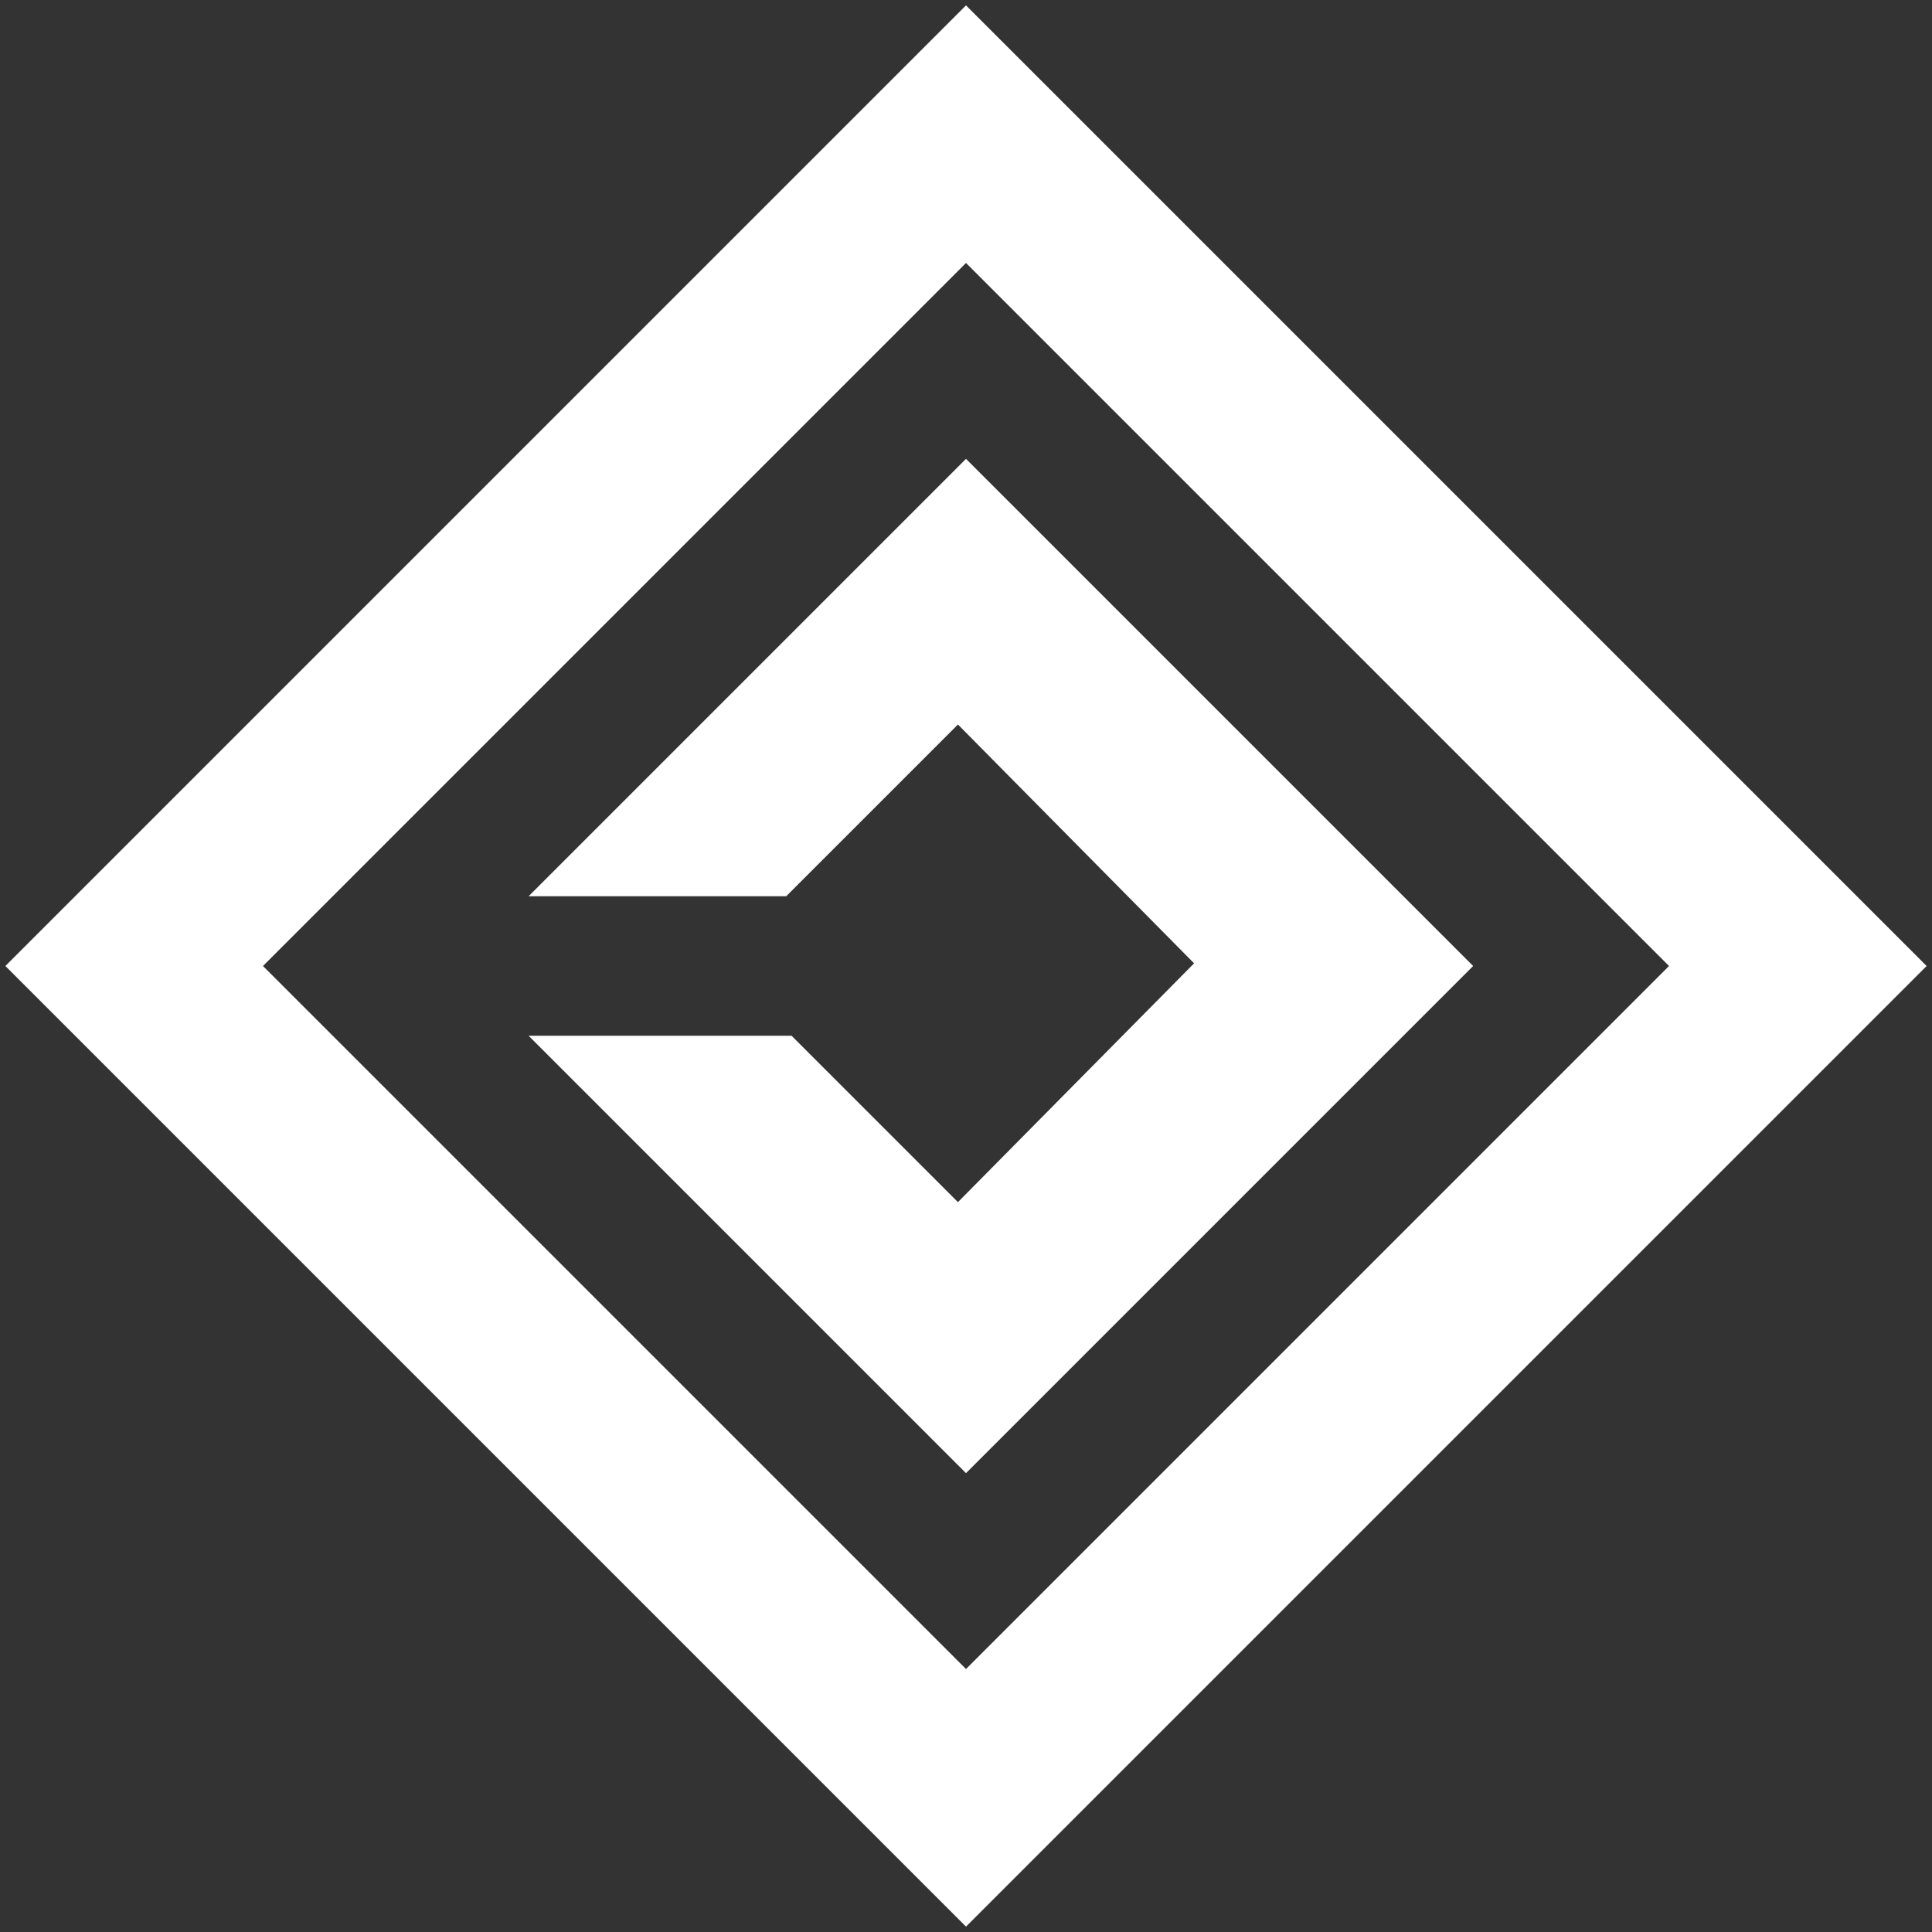 <?xml version="1.0" encoding="utf-8"?>
<!-- Generator: Adobe Illustrator 22.0.0, SVG Export Plug-In . SVG Version: 6.00 Build 0)  -->
<svg version="1.1" id="Layer_1" xmlns="http://www.w3.org/2000/svg" xmlns:xlink="http://www.w3.org/1999/xlink" x="0px" y="0px"
	 viewBox="0 0 72 72" style="enable-background:new 0 0 72 72;" xml:space="preserve">
<rect x="0" y="0" width="72" height="72" fill="#333333" stroke="none"/>
<style type="text/css">
	.st0{fill:#FFFFFF;}
</style>
<g>
	<path class="st0" d="M36,0.2L0.2,36L36,71.8L71.8,36L36,0.2z M9.8,36L36,9.8L62.2,36L36,62.2L9.8,36z"/>
	<polygon class="st0" points="36,17.1 19.7,33.4 29.3,33.4 35.7,27 44.5,35.9 35.7,44.8 29.5,38.6 19.7,38.6 36,54.9 54.9,36 	"/>
</g>
</svg>

